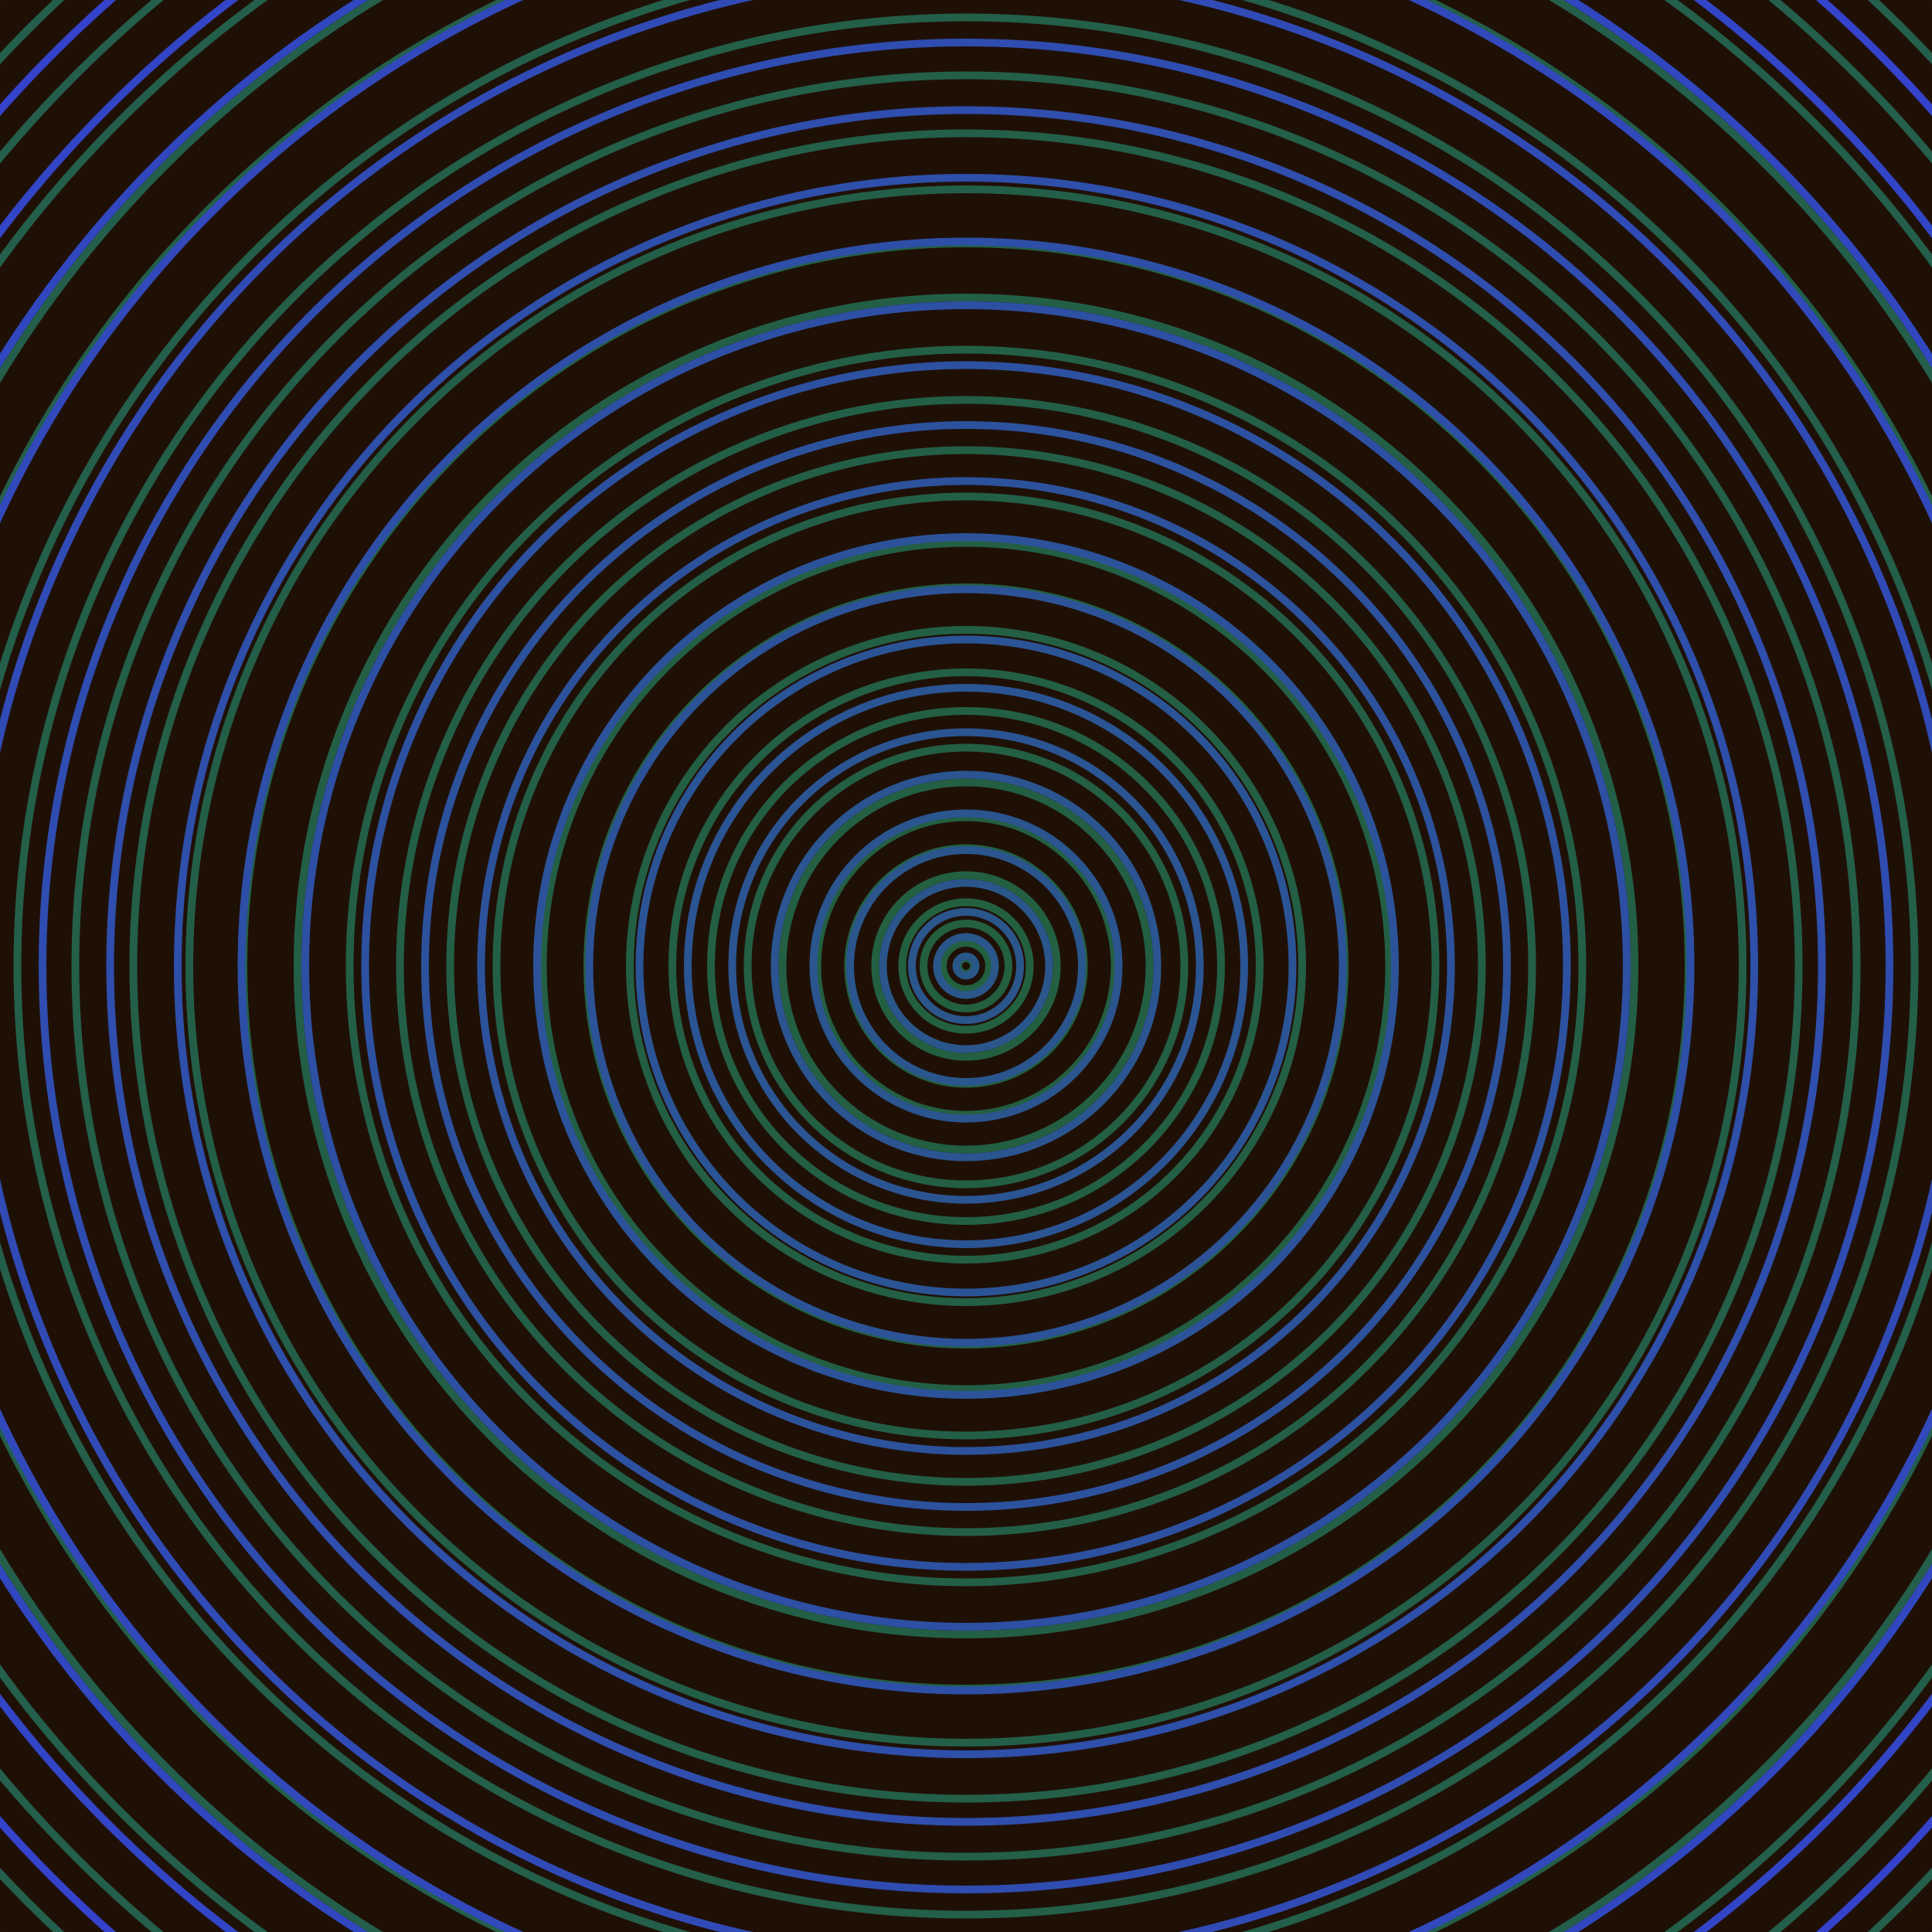 <svg xmlns="http://www.w3.org/2000/svg" xmlns:xlink="http://www.w3.org/1999/xlink" version="1.1" viewBox="-0 -0 1 1" width="500" height="500"><rect x="0" y="0" width="1" height="1" fill="#1f1006"></rect><rect x="0" y="0" width="1" height="1" fill="#1f1006"></rect><g><g><circle cx="0.5" cy="0.5" r="0.004" stroke="#23603e" fill="none" stroke-width="0.004"><animate data-id="a0" attributeName="stroke" begin="indefinate" dur="0.1s" from="#ff8eae" to="#23603e"></animate></circle><circle cx="0.5" cy="0.5" r="0.012" stroke="#23603f" fill="none" stroke-width="0.004"><animate data-id="a1" attributeName="stroke" begin="indefinate" dur="0.1s" from="#ff8eae" to="#23603e"></animate></circle><circle cx="0.5" cy="0.5" r="0.022" stroke="#23603f" fill="none" stroke-width="0.004"><animate data-id="a2" attributeName="stroke" begin="indefinate" dur="0.1s" from="#ff8eae" to="#23603e"></animate></circle><circle cx="0.5" cy="0.5" r="0.033" stroke="#236040" fill="none" stroke-width="0.004"><animate data-id="a3" attributeName="stroke" begin="indefinate" dur="0.1s" from="#ff8eae" to="#23603e"></animate></circle><circle cx="0.5" cy="0.5" r="0.047" stroke="#236041" fill="none" stroke-width="0.004"><animate data-id="a4" attributeName="stroke" begin="indefinate" dur="0.1s" from="#ff8eae" to="#23603e"></animate></circle><circle cx="0.5" cy="0.5" r="0.061" stroke="#235f41" fill="none" stroke-width="0.004"><animate data-id="a5" attributeName="stroke" begin="indefinate" dur="0.1s" from="#ff8eae" to="#23603e"></animate></circle><circle cx="0.5" cy="0.5" r="0.077" stroke="#235f42" fill="none" stroke-width="0.004"><animate data-id="a6" attributeName="stroke" begin="indefinate" dur="0.1s" from="#ff8eae" to="#23603e"></animate></circle><circle cx="0.5" cy="0.5" r="0.095" stroke="#235f42" fill="none" stroke-width="0.004"><animate data-id="a7" attributeName="stroke" begin="indefinate" dur="0.1s" from="#ff8eae" to="#23603e"></animate></circle><circle cx="0.5" cy="0.5" r="0.113" stroke="#235f43" fill="none" stroke-width="0.004"><animate data-id="a8" attributeName="stroke" begin="indefinate" dur="0.1s" from="#ff8eae" to="#23603e"></animate></circle><circle cx="0.5" cy="0.5" r="0.132" stroke="#235f43" fill="none" stroke-width="0.004"><animate data-id="a9" attributeName="stroke" begin="indefinate" dur="0.1s" from="#ff8eae" to="#23603e"></animate></circle><circle cx="0.5" cy="0.5" r="0.152" stroke="#235f44" fill="none" stroke-width="0.004"><animate data-id="a10" attributeName="stroke" begin="indefinate" dur="0.1s" from="#ff8eae" to="#23603e"></animate></circle><circle cx="0.5" cy="0.5" r="0.174" stroke="#235f44" fill="none" stroke-width="0.004"><animate data-id="a11" attributeName="stroke" begin="indefinate" dur="0.1s" from="#ff8eae" to="#23603e"></animate></circle><circle cx="0.5" cy="0.5" r="0.196" stroke="#235f45" fill="none" stroke-width="0.004"><animate data-id="a12" attributeName="stroke" begin="indefinate" dur="0.1s" from="#ff8eae" to="#23603e"></animate></circle><circle cx="0.5" cy="0.5" r="0.219" stroke="#235f45" fill="none" stroke-width="0.004"><animate data-id="a13" attributeName="stroke" begin="indefinate" dur="0.1s" from="#ff8eae" to="#23603e"></animate></circle><circle cx="0.5" cy="0.5" r="0.243" stroke="#235f46" fill="none" stroke-width="0.004"><animate data-id="a14" attributeName="stroke" begin="indefinate" dur="0.1s" from="#ff8eae" to="#23603e"></animate></circle><circle cx="0.5" cy="0.5" r="0.267" stroke="#235f46" fill="none" stroke-width="0.004"><animate data-id="a15" attributeName="stroke" begin="indefinate" dur="0.1s" from="#ff8eae" to="#23603e"></animate></circle><circle cx="0.5" cy="0.5" r="0.293" stroke="#235f47" fill="none" stroke-width="0.004"><animate data-id="a16" attributeName="stroke" begin="indefinate" dur="0.1s" from="#ff8eae" to="#23603e"></animate></circle><circle cx="0.5" cy="0.5" r="0.319" stroke="#235f47" fill="none" stroke-width="0.004"><animate data-id="a17" attributeName="stroke" begin="indefinate" dur="0.1s" from="#ff8eae" to="#23603e"></animate></circle><circle cx="0.5" cy="0.5" r="0.346" stroke="#235f47" fill="none" stroke-width="0.004"><animate data-id="a18" attributeName="stroke" begin="indefinate" dur="0.1s" from="#ff8eae" to="#23603e"></animate></circle><circle cx="0.5" cy="0.5" r="0.374" stroke="#235f48" fill="none" stroke-width="0.004"><animate data-id="a19" attributeName="stroke" begin="indefinate" dur="0.1s" from="#ff8eae" to="#23603e"></animate></circle><circle cx="0.5" cy="0.5" r="0.402" stroke="#235f48" fill="none" stroke-width="0.004"><animate data-id="a20" attributeName="stroke" begin="indefinate" dur="0.1s" from="#ff8eae" to="#23603e"></animate></circle><circle cx="0.5" cy="0.5" r="0.431" stroke="#235f49" fill="none" stroke-width="0.004"><animate data-id="a21" attributeName="stroke" begin="indefinate" dur="0.1s" from="#ff8eae" to="#23603e"></animate></circle><circle cx="0.5" cy="0.5" r="0.461" stroke="#235f49" fill="none" stroke-width="0.004"><animate data-id="a22" attributeName="stroke" begin="indefinate" dur="0.1s" from="#ff8eae" to="#23603e"></animate></circle><circle cx="0.5" cy="0.5" r="0.491" stroke="#235f49" fill="none" stroke-width="0.004"><animate data-id="a23" attributeName="stroke" begin="indefinate" dur="0.1s" from="#ff8eae" to="#23603e"></animate></circle><circle cx="0.5" cy="0.5" r="0.522" stroke="#235f4a" fill="none" stroke-width="0.004"><animate data-id="a24" attributeName="stroke" begin="indefinate" dur="0.1s" from="#ff8eae" to="#23603e"></animate></circle><circle cx="0.5" cy="0.5" r="0.554" stroke="#235f4a" fill="none" stroke-width="0.004"><animate data-id="a25" attributeName="stroke" begin="indefinate" dur="0.1s" from="#ff8eae" to="#23603e"></animate></circle><circle cx="0.5" cy="0.5" r="0.586" stroke="#235f4b" fill="none" stroke-width="0.004"><animate data-id="a26" attributeName="stroke" begin="indefinate" dur="0.1s" from="#ff8eae" to="#23603e"></animate></circle><circle cx="0.5" cy="0.5" r="0.619" stroke="#235f4b" fill="none" stroke-width="0.004"><animate data-id="a27" attributeName="stroke" begin="indefinate" dur="0.1s" from="#ff8eae" to="#23603e"></animate></circle><circle cx="0.5" cy="0.5" r="0.652" stroke="#245f4b" fill="none" stroke-width="0.004"><animate data-id="a28" attributeName="stroke" begin="indefinate" dur="0.1s" from="#ff8eae" to="#23603e"></animate></circle><circle cx="0.5" cy="0.5" r="0.686" stroke="#245f4c" fill="none" stroke-width="0.004"><animate data-id="a29" attributeName="stroke" begin="indefinate" dur="0.1s" from="#ff8eae" to="#23603e"></animate></circle><circle cx="0.5" cy="0.5" r="0.721" stroke="#245f4c" fill="none" stroke-width="0.004"><animate data-id="a30" attributeName="stroke" begin="indefinate" dur="0.1s" from="#ff8eae" to="#23603e"></animate></circle><circle cx="0.5" cy="0.5" r="0.756" stroke="#245f4c" fill="none" stroke-width="0.004"><animate data-id="a31" attributeName="stroke" begin="indefinate" dur="0.1s" from="#ff8eae" to="#23603e"></animate></circle><circle cx="0.5" cy="0.5" r="0.792" stroke="#245f4d" fill="none" stroke-width="0.004"><animate data-id="a32" attributeName="stroke" begin="indefinate" dur="0.1s" from="#ff8eae" to="#23603e"></animate></circle><animateTransform attributeName="transform" attributeType="XML" type="translate" values="0.003 0; 0.003 0;" keyTimes="0; 1" dur="0s" repeatCount="1"></animateTransform></g></g><g><g><circle cx="0.5" cy="0.5" r="0.005" stroke="#295788" fill="none" stroke-width="0.004"><animate data-id="b0" attributeName="stroke" begin="indefinate" dur="0.1s" from="#ff8eae" to="#1c578e"></animate></circle><circle cx="0.5" cy="0.5" r="0.015" stroke="#2a5689" fill="none" stroke-width="0.004"><animate data-id="b1" attributeName="stroke" begin="indefinate" dur="0.1s" from="#ff8eae" to="#1c578e"></animate></circle><circle cx="0.5" cy="0.5" r="0.028" stroke="#2a568b" fill="none" stroke-width="0.004"><animate data-id="b2" attributeName="stroke" begin="indefinate" dur="0.1s" from="#ff8eae" to="#1c578e"></animate></circle><circle cx="0.5" cy="0.5" r="0.043" stroke="#2a568c" fill="none" stroke-width="0.004"><animate data-id="b3" attributeName="stroke" begin="indefinate" dur="0.1s" from="#ff8eae" to="#1c578e"></animate></circle><circle cx="0.5" cy="0.5" r="0.06" stroke="#2a568d" fill="none" stroke-width="0.004"><animate data-id="b4" attributeName="stroke" begin="indefinate" dur="0.1s" from="#ff8eae" to="#1c578e"></animate></circle><circle cx="0.5" cy="0.5" r="0.079" stroke="#2a558f" fill="none" stroke-width="0.004"><animate data-id="b5" attributeName="stroke" begin="indefinate" dur="0.1s" from="#ff8eae" to="#1c578e"></animate></circle><circle cx="0.5" cy="0.5" r="0.099" stroke="#2b5590" fill="none" stroke-width="0.004"><animate data-id="b6" attributeName="stroke" begin="indefinate" dur="0.1s" from="#ff8eae" to="#1c578e"></animate></circle><circle cx="0.5" cy="0.5" r="0.121" stroke="#2b5592" fill="none" stroke-width="0.004"><animate data-id="b7" attributeName="stroke" begin="indefinate" dur="0.1s" from="#ff8eae" to="#1c578e"></animate></circle><circle cx="0.5" cy="0.5" r="0.144" stroke="#2b5494" fill="none" stroke-width="0.004"><animate data-id="b8" attributeName="stroke" begin="indefinate" dur="0.1s" from="#ff8eae" to="#1c578e"></animate></circle><circle cx="0.5" cy="0.5" r="0.169" stroke="#2b5496" fill="none" stroke-width="0.004"><animate data-id="b9" attributeName="stroke" begin="indefinate" dur="0.1s" from="#ff8eae" to="#1c578e"></animate></circle><circle cx="0.5" cy="0.5" r="0.195" stroke="#2c5398" fill="none" stroke-width="0.004"><animate data-id="b10" attributeName="stroke" begin="indefinate" dur="0.1s" from="#ff8eae" to="#1c578e"></animate></circle><circle cx="0.5" cy="0.5" r="0.222" stroke="#2c539a" fill="none" stroke-width="0.004"><animate data-id="b11" attributeName="stroke" begin="indefinate" dur="0.1s" from="#ff8eae" to="#1c578e"></animate></circle><circle cx="0.5" cy="0.5" r="0.251" stroke="#2c529c" fill="none" stroke-width="0.004"><animate data-id="b12" attributeName="stroke" begin="indefinate" dur="0.1s" from="#ff8eae" to="#1c578e"></animate></circle><circle cx="0.5" cy="0.5" r="0.28" stroke="#2c529e" fill="none" stroke-width="0.004"><animate data-id="b13" attributeName="stroke" begin="indefinate" dur="0.1s" from="#ff8eae" to="#1c578e"></animate></circle><circle cx="0.5" cy="0.5" r="0.311" stroke="#2d51a1" fill="none" stroke-width="0.004"><animate data-id="b14" attributeName="stroke" begin="indefinate" dur="0.1s" from="#ff8eae" to="#1c578e"></animate></circle><circle cx="0.5" cy="0.5" r="0.342" stroke="#2d50a4" fill="none" stroke-width="0.004"><animate data-id="b15" attributeName="stroke" begin="indefinate" dur="0.1s" from="#ff8eae" to="#1c578e"></animate></circle><circle cx="0.5" cy="0.5" r="0.375" stroke="#2e4fa7" fill="none" stroke-width="0.004"><animate data-id="b16" attributeName="stroke" begin="indefinate" dur="0.1s" from="#ff8eae" to="#1c578e"></animate></circle><circle cx="0.5" cy="0.5" r="0.408" stroke="#2e4faa" fill="none" stroke-width="0.004"><animate data-id="b17" attributeName="stroke" begin="indefinate" dur="0.1s" from="#ff8eae" to="#1c578e"></animate></circle><circle cx="0.5" cy="0.5" r="0.443" stroke="#2f4ead" fill="none" stroke-width="0.004"><animate data-id="b18" attributeName="stroke" begin="indefinate" dur="0.1s" from="#ff8eae" to="#1c578e"></animate></circle><circle cx="0.5" cy="0.5" r="0.478" stroke="#2f4cb1" fill="none" stroke-width="0.004"><animate data-id="b19" attributeName="stroke" begin="indefinate" dur="0.1s" from="#ff8eae" to="#1c578e"></animate></circle><circle cx="0.5" cy="0.5" r="0.514" stroke="#304bb6" fill="none" stroke-width="0.004"><animate data-id="b20" attributeName="stroke" begin="indefinate" dur="0.1s" from="#ff8eae" to="#1c578e"></animate></circle><circle cx="0.5" cy="0.5" r="0.552" stroke="#3149ba" fill="none" stroke-width="0.004"><animate data-id="b21" attributeName="stroke" begin="indefinate" dur="0.1s" from="#ff8eae" to="#1c578e"></animate></circle><circle cx="0.5" cy="0.5" r="0.59" stroke="#3147c0" fill="none" stroke-width="0.004"><animate data-id="b22" attributeName="stroke" begin="indefinate" dur="0.1s" from="#ff8eae" to="#1c578e"></animate></circle><circle cx="0.5" cy="0.5" r="0.628" stroke="#3245c6" fill="none" stroke-width="0.004"><animate data-id="b23" attributeName="stroke" begin="indefinate" dur="0.1s" from="#ff8eae" to="#1c578e"></animate></circle><circle cx="0.5" cy="0.5" r="0.668" stroke="#3442cc" fill="none" stroke-width="0.004"><animate data-id="b24" attributeName="stroke" begin="indefinate" dur="0.1s" from="#ff8eae" to="#1c578e"></animate></circle><circle cx="0.5" cy="0.5" r="0.709" stroke="#363fd2" fill="none" stroke-width="0.004"><animate data-id="b25" attributeName="stroke" begin="indefinate" dur="0.1s" from="#ff8eae" to="#1c578e"></animate></circle><circle cx="0.5" cy="0.5" r="0.75" stroke="#3b3ed2" fill="none" stroke-width="0.004"><animate data-id="b26" attributeName="stroke" begin="indefinate" dur="0.1s" from="#ff8eae" to="#1c578e"></animate></circle><circle cx="0.5" cy="0.5" r="0.792" stroke="#403cd2" fill="none" stroke-width="0.004"><animate data-id="b27" attributeName="stroke" begin="indefinate" dur="0.1s" from="#ff8eae" to="#1c578e"></animate></circle><animateTransform attributeName="transform" attributeType="XML" type="translate" values="-0.003 0; -0.003 0;" keyTimes="0; 1" dur="0s" repeatCount="1"></animateTransform></g></g></svg>